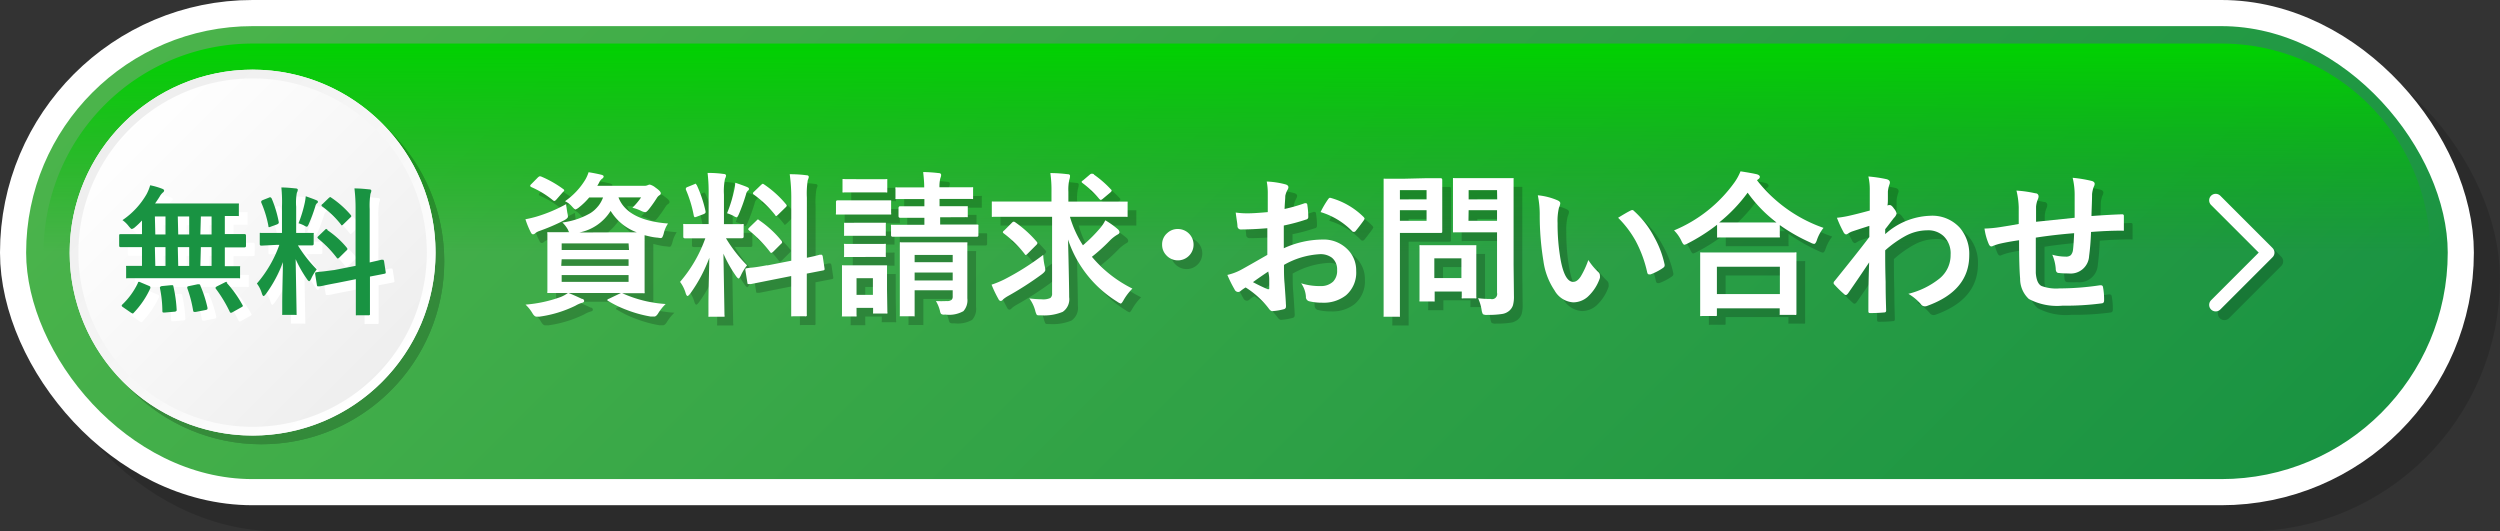 <svg xmlns="http://www.w3.org/2000/svg" xmlns:xlink="http://www.w3.org/1999/xlink" viewBox="0 0 287 61"><rect x="0" y="0" width="287" height="61" fill="#333333" stroke="none"/><defs><style>.cls-1{isolation:isolate;}.cls-2{opacity:0.15;}.cls-12,.cls-13,.cls-3,.cls-4{fill:none;stroke-linecap:round;stroke-linejoin:round;}.cls-12,.cls-3{stroke:#000;}.cls-3,.cls-4{stroke-width:6px;}.cls-13,.cls-4{stroke:#fff;}.cls-5{fill:url(#名称未設定グラデーション_45);}.cls-6{fill:url(#名称未設定グラデーション_47);}.cls-7{mix-blend-mode:multiply;opacity:0.2;}.cls-8{fill:#fff;}.cls-9{fill:url(#名称未設定グラデーション_53);}.cls-10{fill:url(#名称未設定グラデーション_56);}.cls-11{fill:#199342;}.cls-12,.cls-13{stroke-width:1.5px;}</style><linearGradient id="名称未設定グラデーション_45" x1="67.12" y1="-45.88" x2="216.88" y2="103.88" gradientUnits="userSpaceOnUse"><stop offset="0" stop-color="#4bb44b"/><stop offset="1" stop-color="#199342"/></linearGradient><linearGradient id="名称未設定グラデーション_47" x1="142" y1="5" x2="142" y2="53" gradientUnits="userSpaceOnUse"><stop offset="0" stop-color="#00d200"/><stop offset="0.5" stop-color="#00b400" stop-opacity="0"/></linearGradient><linearGradient id="名称未設定グラデーション_53" x1="14.15" y1="14.15" x2="43.85" y2="43.85" gradientUnits="userSpaceOnUse"><stop offset="0" stop-color="#fff"/><stop offset="1" stop-color="#eee"/></linearGradient><linearGradient id="名称未設定グラデーション_56" x1="14.15" y1="14.15" x2="43.85" y2="43.85" gradientUnits="userSpaceOnUse"><stop offset="0" stop-color="#eee"/><stop offset="1" stop-color="#fff"/></linearGradient></defs><g class="cls-1"><g id="レイヤー_2" data-name="レイヤー 2"><g id="情報"><g class="cls-2"><rect class="cls-3" x="6" y="6" width="278" height="52" rx="26"/><rect x="6" y="6" width="278" height="52" rx="26"/></g><rect class="cls-4" x="3" y="3" width="278" height="52" rx="26"/><rect class="cls-5" x="3" y="3" width="278" height="52" rx="26"/><path class="cls-6" d="M29,53A24,24,0,0,1,29,5H255a24,24,0,0,1,0,48Z"/><g class="cls-7"><path d="M72.5,34.69a14.21,14.21,0,0,0,4.92,1.21A5.5,5.5,0,0,0,76.54,37c-.15.23-.29.34-.42.34l-.42,0A14.19,14.19,0,0,1,73,36.6a12.67,12.67,0,0,1-2.18-1.05c-.07,0-.1-.09-.1-.12s.06-.09.2-.14l1.36-.65h-6c.38.15.89.37,1.52.67.17,0,.26.13.26.24s-.09.18-.27.22a3.33,3.33,0,0,0-.74.33,13.65,13.65,0,0,1-4.11,1.25l-.36,0c-.15,0-.3-.13-.45-.38a4.36,4.36,0,0,0-.8-1,15.3,15.3,0,0,0,4.05-.88,3.77,3.77,0,0,0,.81-.45l-2.18,0c-.1,0-.15,0-.17,0a.38.38,0,0,1,0-.19l0-1.76V29.61l0-1.78a.25.25,0,0,1,0-.17.28.28,0,0,1,.16,0l2.35,0a1.13,1.13,0,0,1-.15-.29,3.36,3.36,0,0,0-.64-.83,8.54,8.54,0,0,0,3.23-1.08,3.57,3.57,0,0,0,1.44-1.79H68.64a7.59,7.59,0,0,1-1.15,1.12,1.42,1.42,0,0,1-.42.26q-.1,0-.42-.36a2.3,2.3,0,0,0-.79-.59,8.08,8.08,0,0,0,2.36-2.52,4.3,4.3,0,0,0,.35-.81c.55.09,1,.18,1.42.28.21.05.31.12.31.2a.33.33,0,0,1-.17.26,1.1,1.1,0,0,0-.36.48l-.2.34H74.9a.94.94,0,0,0,.45-.07.73.73,0,0,1,.25-.07,1.79,1.79,0,0,1,.67.36c.39.27.59.48.59.64a.24.24,0,0,1-.15.22,1,1,0,0,0-.31.33A15.28,15.28,0,0,1,75.51,25c-.19.24-.33.36-.43.36a1.49,1.49,0,0,1-.48-.15,4.46,4.46,0,0,0-1-.36,7.71,7.71,0,0,0,1-1.19H72c.66,1.74,2.56,2.76,5.69,3a3.4,3.4,0,0,0-.5,1.17,2,2,0,0,1-.16.41.23.23,0,0,1-.2.09l-.36-.05C76,28.25,75.5,28.13,75,28c0,.31,0,.85,0,1.63v3.08l0,1.76a.36.36,0,0,1,0,.19.29.29,0,0,1-.17,0l-2.41,0ZM66,24.43c0,.2.06.54.13,1a2.33,2.33,0,0,1,.07.43c0,.13-.15.28-.45.44a22.7,22.7,0,0,1-2.81,1.21,1.64,1.64,0,0,0-.48.25.39.39,0,0,1-.26.14c-.1,0-.18-.06-.25-.2a9.67,9.67,0,0,1-.63-1.53,12.51,12.51,0,0,0,1.33-.32A17,17,0,0,0,66,24.43Zm-2.84-3.15a12.42,12.42,0,0,1,2.48,1.41c.09.06.13.11.13.15s0,.1-.13.19l-.77.88c-.1.11-.17.16-.22.16a.27.27,0,0,1-.16-.07A10.64,10.64,0,0,0,62,22.48c-.09-.06-.14-.1-.14-.14a.37.37,0,0,1,.13-.2l.75-.76c.1-.09.17-.14.22-.14A.41.41,0,0,1,63.16,21.28Zm10,7.66H65.48v.76h7.73Zm-7.73,2.58h7.73v-.76H65.48Zm7.73,1.84v-.78H65.48v.78Zm-.9-5.69c1,0,1.57,0,1.84,0a5.92,5.92,0,0,1-3-2.46,5.47,5.47,0,0,1-3.6,2.48Z"/><path d="M82.23,20.85q1,0,1.83.12c.19,0,.29.08.29.19a1,1,0,0,1-.12.37,7,7,0,0,0-.12,1.81v3.39h.14l1.94,0a.29.29,0,0,1,.18,0,.29.29,0,0,1,0,.17v1.27q0,.18-.21.18l-1.82,0a16.36,16.36,0,0,0,2.42,3.11,5.27,5.27,0,0,0-.72,1.19c-.11.21-.19.32-.25.32s-.16-.09-.29-.27a14.73,14.73,0,0,1-1.45-2.58l.12,7.06a.24.24,0,0,1,0,.18s-.07,0-.16,0H82.5a.29.29,0,0,1-.17,0,.49.49,0,0,1,0-.17s0-.4,0-1.08c0-2.08.08-3.92.1-5.52a17.07,17.07,0,0,1-2.18,4.1c-.15.19-.26.29-.32.29s-.15-.11-.21-.31a4.07,4.07,0,0,0-.65-1.31,15.72,15.72,0,0,0,2.9-5h-.33l-2,0c-.13,0-.2-.06-.2-.18V26.9a.31.31,0,0,1,0-.18.32.32,0,0,1,.17,0l2,0h.74V23.39A18.76,18.76,0,0,0,82.23,20.85ZM81,22.27a14.44,14.44,0,0,1,1,3,.51.51,0,0,1,0,.09c0,.09-.09.17-.25.23l-.77.29a.91.91,0,0,1-.22.06s-.09-.06-.11-.17a14.09,14.09,0,0,0-.91-3,.3.3,0,0,1,0-.14c0-.06.08-.13.23-.18l.76-.31a.41.41,0,0,1,.17-.05C80.87,22.11,80.92,22.16,81,22.27Zm3.47,3.2a15.4,15.4,0,0,0,.83-2.71,4.86,4.86,0,0,0,.11-.78c.72.24,1.17.41,1.37.5s.2.15.2.22a.19.19,0,0,1-.11.18.76.76,0,0,0-.22.4,21.31,21.31,0,0,1-.82,2.29c-.11.25-.2.38-.27.38a1,1,0,0,1-.36-.17A5.34,5.34,0,0,0,84.44,25.47Zm4.62,6,2.75-.54v-7.2A19.9,19.9,0,0,0,91.66,21q1.05,0,1.92.12.27,0,.27.21a1.67,1.67,0,0,1-.12.36,9.57,9.57,0,0,0-.1,2v6.9c.44-.09.84-.18,1.19-.27l.29-.08.14,0h.09s.08.06.11.19l.21,1.41a.32.32,0,0,1,0,.08c0,.07-.06.11-.19.13l-.57.11-1.28.25V34l0,3.11a.15.15,0,0,1-.2.2H92a.25.25,0,0,1-.17,0s0-.07,0-.16l0-3.1V32.69l-2.47.49-1.75.35-.41.08-.16,0h-.11c-.08,0-.12,0-.13-.16l-.23-1.42a.68.68,0,0,1,0-.12c0-.05,0-.09.17-.12l.34-.05C87.63,31.71,88.3,31.59,89.06,31.45Zm-.87-5.14a12.05,12.05,0,0,1,2.49,2.3.4.4,0,0,1,.08.17s0,.11-.14.21l-.88.88c-.1.09-.17.14-.22.14s-.08,0-.15-.11A14.54,14.54,0,0,0,87,27.46a.8.8,0,0,1-.12-.15s.05-.1.14-.19l.83-.8c.08-.08.13-.13.16-.13S88.1,26.23,88.19,26.31Zm.48-4.17a12.24,12.24,0,0,1,2.54,2.29.28.28,0,0,1,.08.15.32.32,0,0,1-.13.2l-.86.84c-.11.11-.19.16-.22.16s-.08,0-.12-.11a12.23,12.23,0,0,0-2.46-2.36.17.17,0,0,1-.09-.13.28.28,0,0,1,.13-.2l.79-.76c.1-.09.17-.14.2-.14A.27.27,0,0,1,88.67,22.14Z"/><path d="M99.05,24h2.16l1.93,0c.09,0,.15,0,.16,0a.28.28,0,0,1,0,.16v1.28a.38.38,0,0,1,0,.19l-.16,0-1.93,0H99.05l-1.93,0c-.08,0-.13,0-.15,0a.29.29,0,0,1,0-.17V24.19c0-.13.06-.19.18-.19Zm3.82,12.81a.31.31,0,0,1,0,.18.28.28,0,0,1-.16,0H101.4c-.1,0-.15,0-.17,0s0-.08,0-.17v-.48H99.33v.81a.36.36,0,0,1,0,.18.54.54,0,0,1-.17,0H97.86c-.11,0-.17,0-.2,0s0-.07,0-.16l0-2.7V33.32l0-1.69c0-.1,0-.16,0-.17a.31.31,0,0,1,.18,0l1.63,0H101l1.65,0c.1,0,.16,0,.18,0s0,.07,0,.16l0,1.38v1.24ZM99.54,21.57h1.51l1.61,0a.37.37,0,0,1,.2,0,.47.47,0,0,1,0,.16v1.18c0,.1,0,.16,0,.18a.31.31,0,0,1-.18,0l-1.61,0H99.54l-1.64,0a.29.29,0,0,1-.18,0,.49.49,0,0,1,0-.17V21.73c0-.1,0-.15,0-.17a.32.32,0,0,1,.17,0Zm.07,5H101l1.51,0c.1,0,.16,0,.18,0a.28.28,0,0,1,0,.16v1.17c0,.1,0,.15,0,.17a.29.29,0,0,1-.17,0l-1.51,0H99.61l-1.53,0c-.1,0-.16,0-.18,0s0-.07,0-.16V26.75c0-.09,0-.15,0-.17s.07,0,.16,0Zm0,2.43H101l1.51,0a.31.31,0,0,1,.18,0,.32.32,0,0,1,0,.17v1.15c0,.1,0,.16,0,.18s-.08,0-.17,0l-1.51,0H99.61l-1.53,0a.31.31,0,0,1-.18,0,.29.29,0,0,1,0-.17V29.18a.26.26,0,0,1,0-.18.42.42,0,0,1,.16,0Zm1.6,3.94H99.33v1.91h1.88Zm8.63-7h-.91v.84h1.84l2.39,0c.09,0,.14,0,.16.05a.49.49,0,0,1,0,.17v1a.16.16,0,0,1-.18.18l-2.39,0h-4.85l-2.4,0q-.21,0-.21-.18V27a.33.33,0,0,1,0-.19.29.29,0,0,1,.17,0l2.4,0h1.26V26h-.62l-2.17,0c-.12,0-.18-.07-.18-.2v-.91q0-.21.18-.21l2.17,0h.62v-.83h-.88l-2.26,0c-.1,0-.16,0-.18,0s0-.07,0-.16v-1a.26.26,0,0,1,0-.18.38.38,0,0,1,.16,0l2.26,0h.88c0-.62-.06-1.21-.12-1.76a16.78,16.78,0,0,1,1.77.12c.2,0,.29.09.29.2s0,.15-.1.43a4.17,4.17,0,0,0-.09,1h1.41l2.28,0a.29.29,0,0,1,.17,0,.35.35,0,0,1,0,.17v1c0,.1,0,.15,0,.17a.28.28,0,0,1-.16,0l-2.28,0h-1.41v.83h.9l2.16,0c.1,0,.17,0,.18,0s0,.08,0,.17v.91c0,.1,0,.16,0,.18a.49.49,0,0,1-.17,0Zm-1.39,9.62a12.19,12.19,0,0,0,1.22,0,.81.81,0,0,0,.6-.16.59.59,0,0,0,.1-.39v-.69H106V35l0,2.13c0,.1,0,.15,0,.18s-.08,0-.16,0h-1.38c-.09,0-.14,0-.16,0s0-.07,0-.16l0-2.1V31l0-2c0-.1,0-.16,0-.18a.24.24,0,0,1,.15,0l2.17,0h3.09l2.15,0c.1,0,.17,0,.19,0a.29.29,0,0,1,0,.17l0,2.1v1.59l0,2.57a1.87,1.87,0,0,1-.45,1.47,3.32,3.32,0,0,1-2,.4h-.19a.59.59,0,0,1-.37-.08.76.76,0,0,1-.13-.34A4.1,4.1,0,0,0,108.45,35.57Zm1.92-5.29H106v.83h4.37ZM106,33.2h4.37v-.91H106Z"/><path d="M117.31,25.89l-2.3,0a.24.24,0,0,1-.15,0s0-.07,0-.16V24.32q0-.16,0-.18a.24.24,0,0,1,.15,0l2.3,0h4.4V23.05a14,14,0,0,0-.13-2.18c.75,0,1.41.06,2,.13.17,0,.26.07.26.19a1.54,1.54,0,0,1-.09.47,5.32,5.32,0,0,0-.1,1.35v1.13h4.33l2.3,0c.09,0,.15,0,.17,0a.54.54,0,0,1,0,.17v1.42c0,.09,0,.14,0,.16a.3.3,0,0,1-.16,0l-2.3,0h-4.16a12.42,12.42,0,0,0,1.49,3.27,17.3,17.3,0,0,0,2-2,4.08,4.08,0,0,0,.57-.87,9.64,9.64,0,0,1,1.41,1,.55.55,0,0,1,.22.36c0,.12-.08.21-.25.29a4.24,4.24,0,0,0-.92.74,20.64,20.64,0,0,1-2,1.8,14.39,14.39,0,0,0,4.65,3.65,6.32,6.32,0,0,0-1,1.3c-.15.28-.27.42-.34.42a1.65,1.65,0,0,1-.41-.22,13.35,13.35,0,0,1-5.64-7.13c.09,3.57.13,5.78.13,6.61A1.75,1.75,0,0,1,123,36.8a5.52,5.52,0,0,1-2.48.4h-.19c-.18,0-.29,0-.34-.12a1.94,1.94,0,0,1-.15-.43,4.18,4.18,0,0,0-.67-1.39,14.08,14.08,0,0,0,1.41.1,2,2,0,0,0,1-.15.62.62,0,0,0,.2-.54V25.89Zm3.45,4.37a7.54,7.54,0,0,0,.17,1.28A2.15,2.15,0,0,1,121,32q0,.18-.39.48A36.76,36.76,0,0,1,116.69,35a3.54,3.54,0,0,0-.52.36c-.11.13-.2.19-.29.19s-.2-.08-.27-.24a13.68,13.68,0,0,1-.78-1.63,10.84,10.84,0,0,0,1.46-.6A29.75,29.75,0,0,0,120.76,30.26Zm-3.21-3.74A13.17,13.17,0,0,1,120,28.73a.28.28,0,0,1,.1.18.4.4,0,0,1-.1.18l-1,1c-.11.12-.19.18-.23.18s-.08,0-.13-.1a12.15,12.15,0,0,0-2.39-2.36c-.08-.06-.12-.11-.12-.14s0-.11.16-.22l.86-.86c.09-.1.16-.14.21-.14A.31.31,0,0,1,117.55,26.52Zm9-5.5a12.2,12.2,0,0,1,2,1.74.15.15,0,0,1,.07.12q0,.09-.18.24l-.86.72a.59.59,0,0,1-.21.12s-.11-.05-.19-.14a10.71,10.71,0,0,0-1.9-1.8c-.07-.06-.11-.1-.11-.13s0-.09.16-.18l.81-.69a.37.37,0,0,1,.19-.08A.66.66,0,0,1,126.6,21Z"/><path d="M136.22,27.29a1.8,1.8,0,1,1-1.34,3,1.73,1.73,0,0,1-.47-1.21,1.7,1.7,0,0,1,.6-1.33A1.73,1.73,0,0,1,136.22,27.29Z"/><path d="M146.54,25.35l0-2.06a7.07,7.07,0,0,0-.12-1.45,9.81,9.81,0,0,1,2.13.32c.24.06.36.18.36.34a.62.62,0,0,1-.1.29,2.33,2.33,0,0,0-.26.7c0,.35-.06.85-.08,1.5a19.83,19.83,0,0,0,2.31-.66.27.27,0,0,1,.12,0c.11,0,.17.06.18.19a9,9,0,0,1,.11,1.39.28.28,0,0,1-.24.29,22.35,22.35,0,0,1-2.57.69l0,2.61a10.83,10.83,0,0,1,4.43-1,3.85,3.85,0,0,1,2.88,1.12,3.38,3.38,0,0,1,1,2.47,3.43,3.43,0,0,1-1.17,2.81,4.15,4.15,0,0,1-2.73.85,6.19,6.19,0,0,1-1.47-.16.5.5,0,0,1-.4-.54,3,3,0,0,0-.55-1.53,7,7,0,0,0,2.25.32,2,2,0,0,0,1.42-.51A1.76,1.76,0,0,0,154.5,32a1.72,1.72,0,0,0-.59-1.41,2.17,2.17,0,0,0-1.39-.41,9.31,9.31,0,0,0-4.12,1.23c0,.77,0,1.49.07,2.16q.15,2.1.15,2.34a1.4,1.4,0,0,1,0,.38.31.31,0,0,1-.25.21,6.74,6.74,0,0,1-1.32.22c-.12,0-.27-.11-.44-.36A10.06,10.06,0,0,0,144,34a3.79,3.79,0,0,0-.57.4.45.45,0,0,1-.31.12.47.47,0,0,1-.39-.29,14.76,14.76,0,0,1-.83-1.67,6.12,6.12,0,0,0,1.65-.63c.55-.3,1.53-.86,2.94-1.67V27.2c-1.2.1-2.21.14-3,.14a.38.38,0,0,1-.43-.37c0-.29-.11-.81-.2-1.57a9.44,9.44,0,0,0,1.41.09C144.77,25.49,145.54,25.44,146.54,25.35Zm.06,6.82c-.77.51-1.35.92-1.76,1.22.62.33,1.18.6,1.69.81l.09,0c.06,0,.09,0,.09-.11a.09.09,0,0,0,0,0c0-.18,0-.51,0-1S146.61,32.32,146.6,32.17Zm6-6.82a11,11,0,0,1,.82-1.41c.1-.15.18-.23.24-.23h.07a8.66,8.66,0,0,1,3.81,2.2c.07.08.11.14.11.18a.46.46,0,0,1-.07.18q-.15.22-.51.69c-.26.34-.42.53-.47.59a.23.23,0,0,1-.19.07.2.2,0,0,1-.17-.07A8.51,8.51,0,0,0,152.62,25.35Z"/><path d="M164.6,21.46l1.8,0c.12,0,.17.07.17.2l0,1.79v2.33l0,1.76c0,.14,0,.2-.17.2l-1.8,0h-2.89v5.62l0,3.83c0,.09,0,.15,0,.17a.24.24,0,0,1-.15,0H160c-.09,0-.14,0-.16,0s0-.08,0-.17l0-3.83v-7.8l0-3.87c0-.1,0-.16,0-.17a.29.29,0,0,1,.17,0l2.1,0Zm.17,1.37h-3.06v1.06h3.06Zm0,3.52V25.13h-3.06v1.22Zm.67,9.26h-1.31c-.1,0-.16,0-.17,0a.24.24,0,0,1,0-.15l0-2.94v-1.3l0-1.9a.29.29,0,0,1,0-.17.32.32,0,0,1,.17,0l1.91,0h2.35l1.91,0c.1,0,.16,0,.18,0a.47.47,0,0,1,0,.16l0,1.56v1.39l0,2.81a.31.31,0,0,1,0,.18.29.29,0,0,1-.17,0H169a.36.36,0,0,1-.19,0,.34.34,0,0,1,0-.18v-.6h-3.11v1q0,.14,0,.15S165.55,35.61,165.44,35.61Zm.22-4.95v2.26h3.11V30.66Zm5,4.57a10.89,10.89,0,0,0,1.46.09.59.59,0,0,0,.74-.71V27.67H170l-2,0a.4.4,0,0,1-.2,0s0-.08,0-.17l0-1.62V23.26l0-1.64c0-.1,0-.16,0-.17a.31.31,0,0,1,.18,0l2,0h2.6l2,0c.1,0,.16,0,.18,0s0,.07,0,.16l0,2.39V31.4L174.8,35a3.61,3.61,0,0,1-.12,1.07,1.44,1.44,0,0,1-.4.59,1.63,1.63,0,0,1-.88.39,10.24,10.24,0,0,1-1.62.1,1,1,0,0,1-.54-.08,1.36,1.36,0,0,1-.15-.48A5,5,0,0,0,170.68,35.23Zm2.2-12.4H169.6v1.06h3.28Zm-3.28,3.52h3.28V25.13H169.6Z"/><path d="M177.54,23.42a7.32,7.32,0,0,1,2.29.59c.19.09.29.2.29.33a1.49,1.49,0,0,1-.15.5,6.46,6.46,0,0,0-.16,1.77,23.57,23.57,0,0,0,.33,4.1c.31,1.76.8,2.65,1.47,2.65.31,0,.6-.22.87-.64a10.07,10.07,0,0,0,.86-1.87,7.25,7.25,0,0,0,1.15,1.39.51.51,0,0,1,.18.39,1.11,1.11,0,0,1,0,.28,5.17,5.17,0,0,1-1.42,2.18,2.54,2.54,0,0,1-1.64.62,2.66,2.66,0,0,1-2.15-1.37A7.94,7.94,0,0,1,178.19,31a32.41,32.41,0,0,1-.43-5.24A10.89,10.89,0,0,0,177.54,23.42ZM186.76,26c.6-.37,1.07-.65,1.42-.82a.57.57,0,0,1,.2-.07.27.27,0,0,1,.19.1,10.71,10.71,0,0,1,2.33,3,11.16,11.16,0,0,1,1.2,3.17.52.52,0,0,1,0,.11c0,.1-.08.2-.22.29a6.45,6.45,0,0,1-1.4.72l-.16,0c-.12,0-.19-.08-.22-.23a14.12,14.12,0,0,0-1.33-3.62A11.87,11.87,0,0,0,186.76,26Z"/><path d="M210.34,27.16a4.54,4.54,0,0,0-.75,1.37c-.1.31-.21.47-.33.47a1.21,1.21,0,0,1-.43-.16,20.38,20.38,0,0,1-3.51-2v1.25a.25.25,0,0,1,0,.17s-.07,0-.16,0l-2,0H200.3l-2,0a.31.31,0,0,1-.18,0s0-.08,0-.16v-1.3a21.15,21.15,0,0,1-3.34,2.13,1.63,1.63,0,0,1-.41.17c-.09,0-.21-.15-.34-.44a4.25,4.25,0,0,0-.85-1.21,16.15,16.15,0,0,0,6.93-5.5,6.13,6.13,0,0,0,.7-1.28c.88.13,1.51.25,1.89.34.22.07.33.17.33.29a.32.32,0,0,1-.18.27l-.15.12A16.62,16.62,0,0,0,210.34,27.16ZM197.88,37.28h-1.53a.27.27,0,0,1-.17,0,.47.47,0,0,1,0-.16l0-3.2V32.33l0-2.18c0-.1,0-.15,0-.17a.3.3,0,0,1,.16,0l2.47,0h5.77l2.46,0a.33.33,0,0,1,.19,0,.28.28,0,0,1,0,.16l0,1.9v1.77l0,3.17c0,.1,0,.15-.05.17a.28.28,0,0,1-.16,0h-1.53c-.1,0-.16,0-.18,0s0-.07,0-.16V36.4H198.1v.68c0,.1,0,.15,0,.17A.36.36,0,0,1,197.88,37.28Zm.22-5.66v3.14h7.23V31.62Zm.26-5.08c.28,0,.93,0,1.94,0h2.79l1.85,0a16,16,0,0,1-3.31-3.42A18,18,0,0,1,198.36,26.54Z"/><path d="M215.49,21.26a16.23,16.23,0,0,1,2.09.31c.26.07.38.2.38.38a.74.74,0,0,1-.06.25,3.55,3.55,0,0,0-.17.78c0,.12,0,.36,0,.73s0,.61-.05.88l.15-.05.12,0c.14,0,.3.14.49.42a1.21,1.21,0,0,1,.29.56,1.07,1.07,0,0,1-.31.5c-.36.46-.67.89-1,1.29v.57a8.09,8.09,0,0,1,5.17-2.11A4.26,4.26,0,0,1,226,27.16a4.63,4.63,0,0,1,1.07,3.14q0,4.06-4.79,5.8a.78.78,0,0,1-.31.07.56.56,0,0,1-.46-.26,5.78,5.78,0,0,0-1.43-1.18,9.24,9.24,0,0,0,3.62-1.79,3.46,3.46,0,0,0,1.23-2.71,2.75,2.75,0,0,0-.8-2.12,2.58,2.58,0,0,0-1.89-.67,5.35,5.35,0,0,0-2.53.67,12.6,12.6,0,0,0-2.29,1.63c0,.92,0,2.13.05,3.63,0,1.65.05,2.74.06,3.28,0,.15-.08.22-.24.22-.53.05-1.06.07-1.6.07-.14,0-.2-.06-.2-.19v-.06c0-1.39,0-3.24.09-5.57q-1.22,1.83-2.43,3.57c-.1.12-.18.18-.25.18a.34.34,0,0,1-.2-.11,12.42,12.42,0,0,1-1.1-1.08.23.23,0,0,1-.1-.2.29.29,0,0,1,.1-.21c1.61-2,2.93-3.64,4-5.06,0-.62,0-1.05,0-1.28-1,.32-1.71.55-2.05.67a2.64,2.64,0,0,0-.39.21.68.68,0,0,1-.2.1q-.21,0-.36-.33a12.8,12.8,0,0,1-.72-1.58,11.35,11.35,0,0,0,1.22-.19c.78-.17,1.63-.39,2.55-.64,0-.51,0-1.29,0-2.34A6.69,6.69,0,0,0,215.49,21.26Z"/><path d="M239.17,26c0-.6,0-1.45,0-2.54a8.33,8.33,0,0,0-.23-2.05,15.44,15.44,0,0,1,2.18.36c.23.06.35.18.35.34a.83.83,0,0,1-.12.36,3.57,3.57,0,0,0-.18.81c0,.74-.05,1.58-.07,2.52,1.22-.09,2.39-.16,3.51-.2q.21,0,.21.18c0,.4,0,.68,0,.86s0,.42,0,.62,0,.19,0,.22a.36.36,0,0,1-.18,0c-1.13,0-2.32.05-3.59.15a27.68,27.68,0,0,1-.22,2.76,2.12,2.12,0,0,1-2.36,2,9.84,9.84,0,0,1-1.11,0c-.24,0-.36-.18-.36-.47a4.93,4.93,0,0,0-.4-1.63,5.6,5.6,0,0,0,1.53.22.83.83,0,0,0,.6-.17,1.12,1.12,0,0,0,.25-.6c.06-.5.1-1.14.13-1.92-1.49.12-3,.29-4.4.51,0,1.11,0,1.83,0,2.18,0,.76,0,1.39,0,1.88.06.79.27,1.29.65,1.49a4.86,4.86,0,0,0,2.06.28,31.65,31.65,0,0,0,4.65-.36h.11c.15,0,.23.08.25.24a7.52,7.52,0,0,1,.12,1.51c0,.19-.08.3-.24.32a31.08,31.08,0,0,1-4.52.27,6.89,6.89,0,0,1-3.88-.77,3.14,3.14,0,0,1-1-2.34c-.08-.91-.12-2.38-.12-4.4-.73.1-1.46.23-2.18.39a6,6,0,0,0-.81.26.41.41,0,0,1-.19.06c-.12,0-.21-.09-.29-.25a6.82,6.82,0,0,1-.5-1.8,14,14,0,0,0,1.93-.19l1-.16,1-.18V24.79a9.18,9.18,0,0,0-.26-1.91,13.67,13.67,0,0,1,2.17.31c.25,0,.37.17.37.37a1.07,1.07,0,0,1-.11.38,2.74,2.74,0,0,0-.18.79c0,.16,0,.45,0,.86s0,.69,0,.87Z"/></g><path class="cls-8" d="M71.5,33.69a14.21,14.21,0,0,0,4.92,1.21A5.5,5.5,0,0,0,75.54,36c-.15.23-.29.34-.42.34l-.42,0A14.19,14.19,0,0,1,72,35.6a12.67,12.67,0,0,1-2.18-1.05c-.07,0-.1-.09-.1-.12s.06-.09.2-.14l1.36-.65h-6c.38.15.89.37,1.52.67.17,0,.26.13.26.24s-.09.18-.27.22a3.33,3.33,0,0,0-.74.33,13.65,13.65,0,0,1-4.11,1.25l-.36,0c-.15,0-.3-.13-.45-.38a4.36,4.36,0,0,0-.8-1,15.3,15.3,0,0,0,4.05-.88,3.77,3.77,0,0,0,.81-.45l-2.18,0c-.1,0-.15,0-.17,0a.38.38,0,0,1,0-.19l0-1.76V28.61l0-1.78a.25.25,0,0,1,0-.17.28.28,0,0,1,.16,0l2.35,0a1.13,1.13,0,0,1-.15-.29,3.36,3.36,0,0,0-.64-.83,8.54,8.54,0,0,0,3.23-1.08,3.57,3.57,0,0,0,1.44-1.79H67.64a7.59,7.59,0,0,1-1.15,1.12,1.42,1.42,0,0,1-.42.26q-.1,0-.42-.36a2.3,2.3,0,0,0-.79-.59,8.08,8.08,0,0,0,2.36-2.52,4.3,4.3,0,0,0,.35-.81c.55.09,1,.18,1.42.28.21.05.31.12.31.2a.33.33,0,0,1-.17.26,1.1,1.1,0,0,0-.36.48l-.2.34H73.9a.94.94,0,0,0,.45-.07.73.73,0,0,1,.25-.07,1.79,1.79,0,0,1,.67.36c.39.27.59.48.59.64a.24.24,0,0,1-.15.22,1,1,0,0,0-.31.33A15.28,15.28,0,0,1,74.51,24c-.19.24-.33.36-.43.36a1.49,1.49,0,0,1-.48-.15,4.46,4.46,0,0,0-1-.36,7.71,7.71,0,0,0,1-1.19H71c.66,1.74,2.56,2.76,5.69,3a3.4,3.4,0,0,0-.5,1.17,2,2,0,0,1-.16.41.23.23,0,0,1-.2.09l-.36-.05C75,27.25,74.5,27.13,74,27c0,.31,0,.85,0,1.63v3.08l0,1.76a.36.36,0,0,1,0,.19.29.29,0,0,1-.17,0l-2.41,0ZM65,23.43c0,.2.06.54.13,1a2.33,2.33,0,0,1,.07.43c0,.13-.15.28-.45.44a22.7,22.7,0,0,1-2.81,1.21,1.64,1.64,0,0,0-.48.25.39.39,0,0,1-.26.14c-.1,0-.18-.06-.25-.2a9.67,9.67,0,0,1-.63-1.53,12.51,12.51,0,0,0,1.33-.32A17,17,0,0,0,65,23.43Zm-2.84-3.15a12.42,12.42,0,0,1,2.48,1.41c.09.06.13.11.13.15s0,.1-.13.19l-.77.88c-.1.11-.17.16-.22.16a.27.27,0,0,1-.16-.07A10.64,10.64,0,0,0,61,21.48c-.09-.06-.14-.1-.14-.14a.37.37,0,0,1,.13-.2l.75-.76c.1-.09.17-.14.22-.14A.41.41,0,0,1,62.16,20.28Zm10,7.66H64.48v.76h7.73Zm-7.73,2.58h7.73v-.76H64.48Zm7.73,1.84v-.78H64.48v.78Zm-.9-5.69c1,0,1.57,0,1.84,0a5.92,5.92,0,0,1-3-2.46,5.47,5.47,0,0,1-3.6,2.48Z"/><path class="cls-8" d="M81.23,19.85q1,0,1.83.12c.19,0,.29.08.29.19a1,1,0,0,1-.12.37,7,7,0,0,0-.12,1.81v3.39h.14l1.94,0a.29.29,0,0,1,.18,0,.29.29,0,0,1,0,.17v1.27q0,.18-.21.18l-1.82,0a16.36,16.36,0,0,0,2.42,3.11,5.27,5.27,0,0,0-.72,1.19c-.11.21-.19.32-.25.32s-.16-.09-.29-.27a14.73,14.73,0,0,1-1.45-2.58l.12,7.06a.24.24,0,0,1,0,.18s-.07,0-.16,0H81.5a.29.29,0,0,1-.17,0,.49.49,0,0,1,0-.17s0-.4,0-1.08c0-2.08.08-3.92.1-5.52a17.07,17.07,0,0,1-2.18,4.1c-.15.19-.26.29-.32.29s-.15-.11-.21-.31a4.07,4.07,0,0,0-.65-1.31,15.72,15.72,0,0,0,2.9-5h-.33l-2,0c-.13,0-.2-.06-.2-.18V25.9a.31.31,0,0,1,0-.18.32.32,0,0,1,.17,0l2,0h.74V22.39A18.76,18.76,0,0,0,81.23,19.85ZM80,21.27a14.44,14.44,0,0,1,1,3,.51.51,0,0,1,0,.09c0,.09-.09.17-.25.23l-.77.29a.91.91,0,0,1-.22.06s-.09-.06-.11-.17a14.09,14.09,0,0,0-.91-3,.3.3,0,0,1,0-.14c0-.06.08-.13.23-.18l.76-.31a.41.41,0,0,1,.17-.05C79.87,21.11,79.92,21.16,80,21.27Zm3.47,3.2a15.4,15.4,0,0,0,.83-2.71,4.86,4.86,0,0,0,.11-.78c.72.24,1.17.41,1.37.5s.2.15.2.22a.19.19,0,0,1-.11.18.76.76,0,0,0-.22.4,21.31,21.31,0,0,1-.82,2.29c-.11.25-.2.38-.27.38a1,1,0,0,1-.36-.17A5.34,5.34,0,0,0,83.44,24.47Zm4.62,6,2.75-.54v-7.2A19.9,19.9,0,0,0,90.66,20q1.05,0,1.92.12.27,0,.27.21a1.67,1.67,0,0,1-.12.36,9.57,9.57,0,0,0-.1,2v6.9c.44-.09.84-.18,1.19-.27l.29-.08.14,0h.09s.08.06.11.19l.21,1.41a.32.32,0,0,1,0,.08c0,.07-.06.11-.19.13l-.57.11-1.28.25V33l0,3.11a.15.15,0,0,1-.2.2H91a.25.25,0,0,1-.17,0s0-.07,0-.16l0-3.1V31.69l-2.47.49-1.75.35-.41.08-.16,0h-.11c-.08,0-.12,0-.13-.16l-.23-1.42a.68.68,0,0,1,0-.12c0-.05,0-.09.17-.12l.34-.05C86.63,30.71,87.3,30.59,88.06,30.45Zm-.87-5.14a12.05,12.05,0,0,1,2.49,2.3.4.4,0,0,1,.08.17s0,.11-.14.21l-.88.88c-.1.09-.17.14-.22.14s-.08,0-.15-.11A14.54,14.54,0,0,0,86,26.46a.8.8,0,0,1-.12-.15s.05-.1.14-.19l.83-.8c.08-.08.13-.13.16-.13S87.1,25.23,87.19,25.31Zm.48-4.17a12.24,12.24,0,0,1,2.54,2.29.28.28,0,0,1,.08.15.32.32,0,0,1-.13.2l-.86.84c-.11.11-.19.16-.22.16s-.08,0-.12-.11a12.23,12.23,0,0,0-2.46-2.36.17.17,0,0,1-.09-.13.28.28,0,0,1,.13-.2l.79-.76c.1-.09.17-.14.2-.14A.27.27,0,0,1,87.67,21.14Z"/><path class="cls-8" d="M98.05,23h2.16l1.93,0c.09,0,.15,0,.16,0a.28.28,0,0,1,0,.16v1.28a.38.38,0,0,1,0,.19l-.16,0-1.93,0H98.05l-1.93,0c-.08,0-.13,0-.15,0a.29.29,0,0,1,0-.17V23.19c0-.13.06-.19.18-.19Zm3.82,12.81a.31.31,0,0,1,0,.18.28.28,0,0,1-.16,0H100.4c-.1,0-.15,0-.17,0s0-.08,0-.17v-.48H98.33v.81a.36.36,0,0,1,0,.18.54.54,0,0,1-.17,0H96.86c-.11,0-.17,0-.2,0s0-.07,0-.16l0-2.7V32.32l0-1.69c0-.1,0-.16,0-.17a.31.31,0,0,1,.18,0l1.63,0H100l1.65,0c.1,0,.16,0,.18,0s0,.07,0,.16l0,1.38v1.24ZM98.54,20.57h1.51l1.61,0a.37.37,0,0,1,.2,0,.47.47,0,0,1,0,.16v1.18c0,.1,0,.16,0,.18a.31.31,0,0,1-.18,0l-1.61,0H98.54l-1.64,0a.29.29,0,0,1-.18,0,.49.49,0,0,1,0-.17V20.73c0-.1,0-.15,0-.17a.32.32,0,0,1,.17,0Zm.07,5H100l1.51,0c.1,0,.16,0,.18,0a.28.28,0,0,1,0,.16v1.17c0,.1,0,.15,0,.17a.29.29,0,0,1-.17,0l-1.51,0H98.61l-1.53,0c-.1,0-.16,0-.18,0s0-.07,0-.16V25.75c0-.09,0-.15,0-.17s.07,0,.16,0Zm0,2.43H100l1.51,0a.31.31,0,0,1,.18,0,.32.32,0,0,1,0,.17v1.15c0,.1,0,.16,0,.18s-.08,0-.17,0l-1.51,0H98.61l-1.53,0a.31.31,0,0,1-.18,0,.29.29,0,0,1,0-.17V28.18a.26.26,0,0,1,0-.18.42.42,0,0,1,.16,0Zm1.6,3.94H98.33v1.91h1.88Zm8.63-7h-.91v.84h1.84l2.39,0c.09,0,.14,0,.16.05a.49.49,0,0,1,0,.17v1a.16.16,0,0,1-.18.18l-2.39,0h-4.85l-2.4,0q-.21,0-.21-.18V26a.33.33,0,0,1,0-.19.29.29,0,0,1,.17,0l2.4,0h1.26V25h-.62l-2.17,0c-.12,0-.18-.07-.18-.2v-.91q0-.21.18-.21l2.17,0h.62v-.83h-.88l-2.26,0c-.1,0-.16,0-.18,0s0-.07,0-.16v-1a.26.26,0,0,1,0-.18.38.38,0,0,1,.16,0l2.26,0h.88c0-.62-.06-1.21-.12-1.76a16.78,16.78,0,0,1,1.77.12c.2,0,.29.09.29.2s0,.15-.1.43a4.17,4.17,0,0,0-.09,1h1.41l2.28,0a.29.29,0,0,1,.17,0,.35.35,0,0,1,0,.17v1c0,.1,0,.15,0,.17a.28.28,0,0,1-.16,0l-2.28,0h-1.41v.83h.9l2.16,0c.1,0,.17,0,.18,0s0,.08,0,.17v.91c0,.1,0,.16,0,.18a.49.49,0,0,1-.17,0Zm-1.39,9.62a12.19,12.19,0,0,0,1.22,0,.81.81,0,0,0,.6-.16.59.59,0,0,0,.1-.39v-.69H105V34l0,2.13c0,.1,0,.15,0,.18s-.08,0-.16,0h-1.38c-.09,0-.14,0-.16,0s0-.07,0-.16l0-2.1V30l0-2c0-.1,0-.16,0-.18a.24.24,0,0,1,.15,0l2.17,0h3.09l2.15,0c.1,0,.17,0,.19,0a.29.29,0,0,1,0,.17l0,2.1v1.59l0,2.57a1.87,1.87,0,0,1-.45,1.47,3.32,3.32,0,0,1-2,.4h-.19a.59.59,0,0,1-.37-.08.76.76,0,0,1-.13-.34A4.1,4.1,0,0,0,107.45,34.57Zm1.92-5.29H105v.83h4.37ZM105,32.2h4.37v-.91H105Z"/><path class="cls-8" d="M116.31,24.89l-2.3,0a.24.24,0,0,1-.15,0s0-.07,0-.16V23.32q0-.16,0-.18a.24.24,0,0,1,.15,0l2.3,0h4.4V22.05a14,14,0,0,0-.13-2.18c.75,0,1.41.06,2,.13.17,0,.26.07.26.19a1.54,1.54,0,0,1-.09.47,5.32,5.32,0,0,0-.1,1.35v1.13h4.33l2.3,0c.09,0,.15,0,.17,0a.54.54,0,0,1,0,.17v1.42c0,.09,0,.14,0,.16a.3.3,0,0,1-.16,0l-2.3,0h-4.16a12.42,12.42,0,0,0,1.49,3.27,17.3,17.3,0,0,0,2-2,4.08,4.08,0,0,0,.57-.87,9.64,9.64,0,0,1,1.41,1,.55.55,0,0,1,.22.36c0,.12-.08.21-.25.29a4.24,4.24,0,0,0-.92.74,20.64,20.64,0,0,1-2,1.8,14.39,14.39,0,0,0,4.65,3.65,6.32,6.32,0,0,0-1,1.3c-.15.28-.27.42-.34.42a1.65,1.65,0,0,1-.41-.22,13.35,13.35,0,0,1-5.64-7.13c.09,3.57.13,5.78.13,6.61A1.75,1.75,0,0,1,122,35.8a5.52,5.52,0,0,1-2.48.4h-.19c-.18,0-.29,0-.34-.12a1.94,1.94,0,0,1-.15-.43,4.18,4.18,0,0,0-.67-1.39,14.08,14.08,0,0,0,1.41.1,2,2,0,0,0,1-.15.62.62,0,0,0,.2-.54V24.89Zm3.45,4.37a7.54,7.54,0,0,0,.17,1.28A2.15,2.15,0,0,1,120,31q0,.18-.39.48A36.76,36.76,0,0,1,115.69,34a3.54,3.54,0,0,0-.52.36c-.11.13-.2.19-.29.19s-.2-.08-.27-.24a13.68,13.68,0,0,1-.78-1.63,10.84,10.84,0,0,0,1.46-.6A29.75,29.75,0,0,0,119.76,29.26Zm-3.21-3.74A13.17,13.17,0,0,1,119,27.73a.28.28,0,0,1,.1.18.4.4,0,0,1-.1.18l-1,1c-.11.12-.19.18-.23.18s-.08,0-.13-.1a12.15,12.15,0,0,0-2.39-2.36c-.08-.06-.12-.11-.12-.14s0-.11.16-.22l.86-.86c.09-.1.16-.14.21-.14A.31.31,0,0,1,116.55,25.52Zm9-5.5a12.2,12.2,0,0,1,2,1.74.15.15,0,0,1,.07.12q0,.09-.18.24l-.86.72a.59.59,0,0,1-.21.12s-.11-.05-.19-.14a10.71,10.71,0,0,0-1.9-1.8c-.07-.06-.11-.1-.11-.13s0-.09.16-.18l.81-.69a.37.37,0,0,1,.19-.08A.66.66,0,0,1,125.6,20Z"/><path class="cls-8" d="M135.22,26.29a1.8,1.8,0,1,1-1.34,3,1.73,1.73,0,0,1-.47-1.21,1.7,1.7,0,0,1,.6-1.33A1.73,1.73,0,0,1,135.22,26.29Z"/><path class="cls-8" d="M145.54,24.35l0-2.06a7.07,7.07,0,0,0-.12-1.45,9.81,9.81,0,0,1,2.13.32c.24.06.36.18.36.34a.62.62,0,0,1-.1.29,2.33,2.33,0,0,0-.26.7c0,.35-.06.85-.08,1.5a19.83,19.83,0,0,0,2.31-.66.27.27,0,0,1,.12,0c.11,0,.17.06.18.19a9,9,0,0,1,.11,1.39.28.28,0,0,1-.24.29,22.35,22.35,0,0,1-2.57.69l0,2.61a10.83,10.83,0,0,1,4.43-1,3.85,3.85,0,0,1,2.88,1.12,3.38,3.38,0,0,1,1,2.47,3.43,3.43,0,0,1-1.17,2.81,4.15,4.15,0,0,1-2.73.85,6.19,6.19,0,0,1-1.47-.16.5.5,0,0,1-.4-.54,3,3,0,0,0-.55-1.53,7,7,0,0,0,2.25.32,2,2,0,0,0,1.42-.51A1.76,1.76,0,0,0,153.5,31a1.72,1.72,0,0,0-.59-1.41,2.17,2.17,0,0,0-1.39-.41,9.31,9.31,0,0,0-4.12,1.23c0,.77,0,1.49.07,2.16q.15,2.1.15,2.34a1.4,1.4,0,0,1,0,.38.31.31,0,0,1-.25.21,6.74,6.74,0,0,1-1.32.22c-.12,0-.27-.11-.44-.36A10.06,10.06,0,0,0,143,33a3.79,3.79,0,0,0-.57.4.45.45,0,0,1-.31.12.47.47,0,0,1-.39-.29,14.76,14.76,0,0,1-.83-1.67,6.12,6.12,0,0,0,1.65-.63c.55-.3,1.53-.86,2.94-1.67V26.2c-1.2.1-2.21.14-3,.14a.38.38,0,0,1-.43-.37c0-.29-.11-.81-.2-1.57a9.44,9.44,0,0,0,1.41.09C143.77,24.49,144.54,24.44,145.54,24.35Zm.06,6.82c-.77.51-1.35.92-1.76,1.22.62.33,1.18.6,1.69.81l.09,0c.06,0,.09,0,.09-.11a.09.09,0,0,0,0,0c0-.18,0-.51,0-1S145.61,31.32,145.6,31.17Zm6-6.82a11,11,0,0,1,.82-1.41c.1-.15.18-.23.24-.23h.07a8.66,8.66,0,0,1,3.81,2.2c.07.08.11.14.11.18a.46.46,0,0,1-.07.18q-.15.22-.51.69c-.26.34-.42.53-.47.59a.23.23,0,0,1-.19.07.2.2,0,0,1-.17-.07A8.51,8.51,0,0,0,151.62,24.35Z"/><path class="cls-8" d="M163.6,20.46l1.8,0c.12,0,.17.07.17.2l0,1.79v2.33l0,1.76c0,.14,0,.2-.17.2l-1.8,0h-2.89v5.62l0,3.83c0,.09,0,.15,0,.17a.24.24,0,0,1-.15,0H159c-.09,0-.14,0-.16,0s0-.08,0-.17l0-3.83v-7.8l0-3.87c0-.1,0-.16,0-.17a.29.29,0,0,1,.17,0l2.1,0Zm.17,1.37h-3.06v1.06h3.06Zm0,3.52V24.13h-3.06v1.22Zm.67,9.26h-1.31c-.1,0-.16,0-.17,0a.24.24,0,0,1,0-.15l0-2.94v-1.3l0-1.9a.29.29,0,0,1,0-.17.32.32,0,0,1,.17,0l1.91,0h2.35l1.91,0c.1,0,.16,0,.18,0a.47.47,0,0,1,0,.16l0,1.56v1.39l0,2.81a.31.31,0,0,1,0,.18.29.29,0,0,1-.17,0H168a.36.36,0,0,1-.19,0,.34.34,0,0,1,0-.18v-.6h-3.11v1q0,.14,0,.15S164.55,34.61,164.44,34.61Zm.22-4.95v2.26h3.11V29.66Zm5,4.57a10.89,10.89,0,0,0,1.46.09.59.59,0,0,0,.74-.71V26.67H169l-2,0a.4.4,0,0,1-.2,0s0-.08,0-.17l0-1.62V22.26l0-1.64c0-.1,0-.16,0-.17a.31.31,0,0,1,.18,0l2,0h2.6l2,0c.1,0,.16,0,.18,0s0,.07,0,.16l0,2.39V30.4L173.8,34a3.61,3.61,0,0,1-.12,1.07,1.44,1.44,0,0,1-.4.59,1.63,1.63,0,0,1-.88.39,10.24,10.24,0,0,1-1.62.1,1,1,0,0,1-.54-.08,1.36,1.36,0,0,1-.15-.48A5,5,0,0,0,169.68,34.23Zm2.2-12.4H168.6v1.06h3.28Zm-3.28,3.52h3.28V24.13H168.6Z"/><path class="cls-8" d="M176.54,22.42a7.32,7.32,0,0,1,2.29.59c.19.09.29.2.29.33a1.49,1.49,0,0,1-.15.5,6.46,6.46,0,0,0-.16,1.77,23.57,23.57,0,0,0,.33,4.1c.31,1.76.8,2.65,1.47,2.65.31,0,.6-.22.87-.64a10.07,10.07,0,0,0,.86-1.87,7.25,7.25,0,0,0,1.15,1.39.51.51,0,0,1,.18.39,1.11,1.11,0,0,1,0,.28,5.17,5.17,0,0,1-1.42,2.18,2.54,2.54,0,0,1-1.64.62,2.66,2.66,0,0,1-2.15-1.37A7.94,7.94,0,0,1,177.19,30a32.41,32.41,0,0,1-.43-5.24A10.89,10.89,0,0,0,176.54,22.42ZM185.76,25c.6-.37,1.07-.65,1.42-.82a.57.57,0,0,1,.2-.07.27.27,0,0,1,.19.1,10.71,10.71,0,0,1,2.33,3,11.16,11.16,0,0,1,1.2,3.17.52.52,0,0,1,0,.11c0,.1-.08.2-.22.29a6.45,6.45,0,0,1-1.4.72l-.16,0c-.12,0-.19-.08-.22-.23a14.12,14.12,0,0,0-1.33-3.62A11.87,11.87,0,0,0,185.76,25Z"/><path class="cls-8" d="M209.34,26.16a4.54,4.54,0,0,0-.75,1.37c-.1.31-.21.47-.33.47a1.21,1.21,0,0,1-.43-.16,20.38,20.38,0,0,1-3.51-2v1.25a.25.25,0,0,1,0,.17s-.07,0-.16,0l-2,0H199.3l-2,0a.31.31,0,0,1-.18,0s0-.08,0-.16v-1.3a21.15,21.15,0,0,1-3.34,2.13,1.63,1.63,0,0,1-.41.17c-.09,0-.21-.15-.34-.44a4.25,4.25,0,0,0-.85-1.21,16.15,16.15,0,0,0,6.93-5.5,6.13,6.13,0,0,0,.7-1.28c.88.13,1.51.25,1.89.34.22.07.33.17.33.29a.32.32,0,0,1-.18.27l-.15.12A16.62,16.62,0,0,0,209.34,26.16ZM196.88,36.28h-1.53a.27.27,0,0,1-.17,0,.47.47,0,0,1,0-.16l0-3.2V31.33l0-2.18c0-.1,0-.15,0-.17a.3.3,0,0,1,.16,0l2.47,0h5.77l2.46,0a.33.33,0,0,1,.19,0,.28.28,0,0,1,0,.16l0,1.9v1.77l0,3.17c0,.1,0,.15-.05.17a.28.28,0,0,1-.16,0h-1.53c-.1,0-.16,0-.18,0s0-.07,0-.16V35.4H197.1v.68c0,.1,0,.15,0,.17A.36.36,0,0,1,196.88,36.28Zm.22-5.66v3.14h7.23V30.62Zm.26-5.08c.28,0,.93,0,1.94,0h2.79l1.85,0a16,16,0,0,1-3.31-3.42A18,18,0,0,1,197.36,25.54Z"/><path class="cls-8" d="M214.49,20.26a16.23,16.23,0,0,1,2.09.31c.26.07.38.2.38.38a.74.74,0,0,1-.06.25,3.55,3.55,0,0,0-.17.78c0,.12,0,.36,0,.73s0,.61-.05.88l.15-.05.12,0c.14,0,.3.14.49.42a1.21,1.21,0,0,1,.29.56,1.07,1.07,0,0,1-.31.5c-.36.46-.67.89-1,1.29v.57a8.09,8.09,0,0,1,5.17-2.11A4.26,4.26,0,0,1,225,26.16a4.63,4.63,0,0,1,1.07,3.14q0,4.06-4.79,5.8a.78.78,0,0,1-.31.07.56.56,0,0,1-.46-.26,5.78,5.78,0,0,0-1.43-1.18,9.24,9.24,0,0,0,3.62-1.79,3.46,3.46,0,0,0,1.23-2.71,2.75,2.75,0,0,0-.8-2.12,2.58,2.58,0,0,0-1.89-.67,5.35,5.35,0,0,0-2.53.67,12.6,12.6,0,0,0-2.29,1.63c0,.92,0,2.13.05,3.63,0,1.65.05,2.74.06,3.28,0,.15-.08.22-.24.22-.53.05-1.06.07-1.6.07-.14,0-.2-.06-.2-.19v-.06c0-1.39,0-3.24.09-5.57q-1.22,1.83-2.43,3.57c-.1.12-.18.18-.25.18a.34.34,0,0,1-.2-.11,12.42,12.42,0,0,1-1.1-1.08.23.23,0,0,1-.1-.2.29.29,0,0,1,.1-.21c1.61-2,2.93-3.64,4-5.06,0-.62,0-1.05,0-1.28-1,.32-1.71.55-2.05.67a2.64,2.64,0,0,0-.39.21.68.68,0,0,1-.2.1q-.21,0-.36-.33a12.8,12.8,0,0,1-.72-1.58,11.35,11.35,0,0,0,1.22-.19c.78-.17,1.63-.39,2.55-.64,0-.51,0-1.29,0-2.34A6.69,6.69,0,0,0,214.49,20.26Z"/><path class="cls-8" d="M238.17,25c0-.6,0-1.45,0-2.54a8.33,8.33,0,0,0-.23-2.05,15.44,15.44,0,0,1,2.18.36c.23.06.35.18.35.34a.83.83,0,0,1-.12.36,3.57,3.57,0,0,0-.18.81c0,.74-.05,1.58-.07,2.52,1.22-.09,2.39-.16,3.51-.2q.21,0,.21.18c0,.4,0,.68,0,.86s0,.42,0,.62,0,.19,0,.22a.36.36,0,0,1-.18,0c-1.13,0-2.32.05-3.59.15a27.68,27.68,0,0,1-.22,2.76,2.12,2.12,0,0,1-2.36,2,9.84,9.84,0,0,1-1.11-.05c-.24,0-.36-.18-.36-.47a4.93,4.93,0,0,0-.4-1.63,5.6,5.6,0,0,0,1.53.22.83.83,0,0,0,.6-.17,1.12,1.12,0,0,0,.25-.6c.06-.5.1-1.14.13-1.92-1.49.12-3,.29-4.4.51,0,1.11,0,1.83,0,2.18,0,.76,0,1.39,0,1.88.06.79.27,1.29.65,1.49a4.86,4.86,0,0,0,2.06.28,31.65,31.65,0,0,0,4.65-.36h.11c.15,0,.23.08.25.24a7.52,7.52,0,0,1,.12,1.51c0,.19-.08.3-.24.32a31.08,31.08,0,0,1-4.52.27,6.89,6.89,0,0,1-3.88-.77,3.14,3.14,0,0,1-1-2.34c-.08-.91-.12-2.38-.12-4.4-.73.1-1.46.23-2.18.39a6,6,0,0,0-.81.26.41.41,0,0,1-.19.06c-.12,0-.21-.09-.29-.25a6.82,6.82,0,0,1-.5-1.8,14,14,0,0,0,1.93-.19l1-.16,1-.18V23.79a9.18,9.18,0,0,0-.26-1.91,13.67,13.67,0,0,1,2.17.31c.25,0,.37.17.37.37a1.07,1.07,0,0,1-.11.38,2.74,2.74,0,0,0-.18.79c0,.16,0,.45,0,.86s0,.69,0,.87Z"/><g class="cls-7"><circle cx="30" cy="30" r="21"/><path d="M30,10A20,20,0,1,1,10,30,20,20,0,0,1,30,10m0-1A21,21,0,1,0,51,30,21,21,0,0,0,30,9Z"/></g><circle class="cls-9" cx="29" cy="29" r="21"/><path class="cls-10" d="M29,9A20,20,0,1,1,9,29,20,20,0,0,1,29,9m0-1A21,21,0,1,0,50,29,21,21,0,0,0,29,8Z"/><path class="cls-8" d="M17.74,32.94l-2.11,0a.24.24,0,0,1-.15,0s0-.07,0-.14V31.67a.24.24,0,0,1,0-.15l.14,0,1.68,0V29.37h-.46l-2,0c-.11,0-.16-.06-.16-.18V28.06c0-.12,0-.18.16-.18l2,0h.46V26.31a8.55,8.55,0,0,1-.8.77.83.83,0,0,1-.37.21c-.06,0-.18-.11-.35-.32a3.35,3.35,0,0,0-.72-.7,9,9,0,0,0,2.78-3,5.32,5.32,0,0,0,.4-1,8.21,8.21,0,0,1,1.38.4c.15.06.22.12.22.2a.29.29,0,0,1-.14.23,1.69,1.69,0,0,0-.37.47c-.19.3-.37.57-.53.79h7.27l2.19,0c.09,0,.15,0,.16,0a.24.24,0,0,1,0,.15v1.15c0,.08,0,.12,0,.14s-.07,0-.15,0h-.2l-1.26,0v2.07h.26l2,0c.11,0,.17.06.17.18v1.17c0,.12-.06.18-.17.18l-2,0h-.26v2.16l1.61,0c.08,0,.13,0,.14,0a.22.22,0,0,1,0,.14V32.8c0,.08,0,.12,0,.14a.22.22,0,0,1-.14,0l-2.12,0Zm-.91.55c0-.09.07-.14.12-.14a.57.57,0,0,1,.2.07l.93.39q.18.07.18.15a.4.4,0,0,1,0,.13,10.16,10.16,0,0,1-1.89,2.8c0,.06-.09.1-.14.1a.68.68,0,0,1-.2-.1l-.9-.62c-.11-.07-.16-.13-.16-.18A.26.26,0,0,1,15,36,8.32,8.32,0,0,0,16.83,33.49Zm2-5.57H20V25.85H18.78Zm0,3.61H20V29.37H18.78Zm1.81,2.21h.12c.08,0,.13,0,.15.16a15.45,15.45,0,0,1,.37,2.66s0,0,0,.06-.08.15-.22.16l-1.15.1h-.14c-.09,0-.13-.05-.13-.17a13.62,13.62,0,0,0-.28-2.64s0-.07,0-.09.09-.13.25-.14Zm.82-5.82h1.26V25.85H21.41Zm0,3.61h1.26V29.37H21.41ZM24,33.79a14,14,0,0,1,.82,2.54.89.89,0,0,1,0,.11c0,.07-.07.12-.22.15l-1.13.22-.18,0c-.06,0-.1-.06-.12-.16a14.26,14.26,0,0,0-.67-2.57.35.35,0,0,1,0-.12q0-.08.21-.12l1-.21.14,0C23.91,33.64,24,33.69,24,33.79Zm0-5.87h1.29V25.85H24.06Zm0,3.61h1.29V29.37H24.06Zm3,1.91A13.18,13.18,0,0,1,28.83,36a.28.28,0,0,1,.05.12c0,.05-.07.1-.2.17l-1,.56a.38.38,0,0,1-.17.06s-.09,0-.14-.13a15.56,15.56,0,0,0-1.62-2.67.25.25,0,0,1,0-.11s.06-.08.18-.14l.88-.44a.46.46,0,0,1,.18-.06C27,33.32,27,33.36,27.1,33.44Z"/><path class="cls-8" d="M33.3,22.52c.58,0,1.12.06,1.63.11.17,0,.26.07.26.17a1,1,0,0,1-.11.33A6.23,6.23,0,0,0,35,24.74v3h.13l1.73,0q.14,0,.15,0a.24.24,0,0,1,0,.15V29c0,.11-.06.17-.18.17l-1.63,0a15.36,15.36,0,0,0,2.16,2.76A5,5,0,0,0,36.72,33c-.1.19-.17.28-.23.28s-.14-.08-.25-.24a13.79,13.79,0,0,1-1.3-2.29L35.05,37c0,.08,0,.13,0,.15a.22.22,0,0,1-.14,0H33.54c-.08,0-.13,0-.14,0a.28.28,0,0,1,0-.15s0-.37,0-1c0-1.85.07-3.49.08-4.91a14.9,14.9,0,0,1-1.94,3.64c-.13.17-.23.26-.28.26s-.13-.09-.19-.28a3.55,3.55,0,0,0-.58-1.16,13.9,13.9,0,0,0,2.58-4.44h-.29L31,29.2c-.12,0-.18-.06-.18-.17V27.9c0-.09,0-.14,0-.16a.4.4,0,0,1,.15,0l1.74,0h.66v-3A16.57,16.57,0,0,0,33.3,22.52Zm-1.11,1.27A13.12,13.12,0,0,1,33,26.48a.13.13,0,0,1,0,.08c0,.08-.07.15-.22.21l-.69.25a.62.62,0,0,1-.19.06c-.05,0-.08,0-.09-.16a12.28,12.28,0,0,0-.82-2.67.35.35,0,0,1,0-.12c0-.06.07-.12.2-.17l.68-.27.15-.05S32.14,23.69,32.19,23.79Zm3.08,2.84A14.58,14.58,0,0,0,36,24.22a6.75,6.75,0,0,0,.1-.69c.63.22,1,.36,1.21.45s.18.13.18.19a.15.15,0,0,1-.1.16.65.65,0,0,0-.19.36,19.71,19.71,0,0,1-.74,2c-.09.22-.17.34-.24.34a.87.87,0,0,1-.32-.15A4.12,4.12,0,0,0,35.27,26.63ZM39.37,32l2.45-.48V25.06a19.23,19.23,0,0,0-.13-2.43c.62,0,1.19.06,1.7.11q.24,0,.24.18a1.2,1.2,0,0,1-.1.32A8.79,8.79,0,0,0,43.44,25v6.13l1.05-.24.27-.07.11,0H45s.07.06.09.17l.19,1.25a.32.32,0,0,1,0,.08c0,.06-.06.09-.17.11l-.5.1-1.14.22v1.49l0,2.77a.14.14,0,0,1-.18.18H42a.22.22,0,0,1-.15,0s0-.07,0-.14l0-2.75V33.05l-2.2.44c-.6.11-1.11.21-1.55.31l-.37.07-.14,0-.1,0c-.06,0-.1-.05-.11-.15l-.2-1.26a.89.89,0,0,1,0-.11s0-.08.16-.1l.3,0C38.11,32.18,38.7,32.08,39.37,32Zm-.77-4.57a10.43,10.43,0,0,1,2.21,2,.36.36,0,0,1,.08.15s0,.1-.13.19l-.79.78a.43.43,0,0,1-.18.13s-.08,0-.14-.1a12.86,12.86,0,0,0-2.11-2.17.56.56,0,0,1-.1-.13s0-.09.12-.18l.73-.7q.12-.12.15-.12S38.52,27.31,38.6,27.38ZM39,23.67a11.09,11.09,0,0,1,2.26,2,.24.24,0,0,1,.07.13c0,.05,0,.1-.12.18l-.77.75c-.09.09-.16.14-.19.14s-.07,0-.11-.1A11.12,11.12,0,0,0,38,24.71a.14.14,0,0,1-.09-.12c0-.05,0-.11.12-.17l.7-.68a.6.6,0,0,1,.18-.12A.27.27,0,0,1,39,23.67Z"/><path class="cls-11" d="M16.74,31.94l-2.11,0a.24.24,0,0,1-.15,0s0-.07,0-.14V30.67a.24.24,0,0,1,0-.15l.14,0,1.68,0V28.37h-.46l-2,0c-.11,0-.16-.06-.16-.18V27.06c0-.12,0-.18.16-.18l2,0h.46V25.31a8.55,8.55,0,0,1-.8.77.83.83,0,0,1-.37.21c-.06,0-.18-.11-.35-.32a3.35,3.35,0,0,0-.72-.7,9,9,0,0,0,2.78-3,5.32,5.32,0,0,0,.4-1,8.21,8.21,0,0,1,1.38.4c.15.06.22.12.22.2a.29.29,0,0,1-.14.23,1.69,1.69,0,0,0-.37.47c-.19.3-.37.57-.53.79h7.27l2.19,0c.09,0,.15,0,.16,0a.24.24,0,0,1,0,.15v1.15c0,.08,0,.12,0,.14s-.07,0-.15,0h-.2l-1.26,0v2.07h.26l2,0c.11,0,.17.06.17.18v1.17c0,.12-.06.18-.17.18l-2,0h-.26v2.16l1.61,0c.08,0,.13,0,.14,0a.22.22,0,0,1,0,.14V31.8c0,.08,0,.12,0,.14a.22.22,0,0,1-.14,0l-2.12,0Zm-.91.55c0-.09.07-.14.12-.14a.57.57,0,0,1,.2.07l.93.39q.18.07.18.15a.4.4,0,0,1,0,.13,10.16,10.16,0,0,1-1.89,2.8c-.05.06-.09.1-.14.1a.68.68,0,0,1-.2-.1l-.9-.62c-.11-.07-.16-.13-.16-.18A.26.26,0,0,1,14,35,8.32,8.32,0,0,0,15.83,32.49Zm2-5.57H19V24.85H17.78Zm0,3.61H19V28.37H17.78Zm1.81,2.21h.12c.08,0,.13,0,.15.16a15.45,15.45,0,0,1,.37,2.66s0,0,0,.06-.08.15-.22.16l-1.15.1h-.14c-.09,0-.13-.05-.13-.17a13.62,13.62,0,0,0-.28-2.64s0-.07,0-.09.09-.13.25-.14Zm.82-5.82h1.26V24.85H20.41Zm0,3.61h1.26V28.37H20.41ZM23,32.79a14,14,0,0,1,.82,2.54.89.89,0,0,1,0,.11c0,.07-.07.12-.22.15l-1.13.22-.18,0c-.06,0-.1-.06-.12-.16a14.26,14.26,0,0,0-.67-2.57.35.35,0,0,1,0-.12q0-.08.21-.12l1-.21.14,0C22.91,32.64,23,32.69,23,32.79Zm0-5.87h1.29V24.85H23.06Zm0,3.61h1.29V28.37H23.06Zm3,1.91A13.18,13.18,0,0,1,27.83,35a.28.28,0,0,1,.05.12c0,.05-.07.1-.2.17l-1,.56a.38.38,0,0,1-.17.06s-.09,0-.14-.13a15.56,15.56,0,0,0-1.62-2.67.25.25,0,0,1,0-.11s.06-.08.18-.14l.88-.44a.46.46,0,0,1,.18-.06C26,32.32,26,32.36,26.1,32.44Z"/><path class="cls-11" d="M32.3,21.52c.58,0,1.12.06,1.63.11.17,0,.26.07.26.17a1,1,0,0,1-.11.33A6.23,6.23,0,0,0,34,23.74v3h.13l1.73,0q.14,0,.15,0a.24.24,0,0,1,0,.15V28c0,.11-.06.17-.18.17l-1.63,0a15.36,15.36,0,0,0,2.16,2.76A5,5,0,0,0,35.72,32c-.1.19-.17.28-.23.28s-.14-.08-.25-.24a13.79,13.79,0,0,1-1.3-2.29L34.05,36c0,.08,0,.13,0,.15a.22.22,0,0,1-.14,0H32.54c-.08,0-.13,0-.14,0a.28.28,0,0,1,0-.15s0-.37,0-1c0-1.85.07-3.49.08-4.91a14.9,14.9,0,0,1-1.94,3.64c-.13.17-.23.26-.28.26s-.13-.09-.19-.28a3.55,3.55,0,0,0-.58-1.16,13.9,13.9,0,0,0,2.58-4.44h-.29L30,28.2c-.12,0-.18-.06-.18-.17V26.9c0-.09,0-.14,0-.16a.4.4,0,0,1,.15,0l1.74,0h.66v-3A16.57,16.57,0,0,0,32.3,21.52Zm-1.11,1.27A13.12,13.12,0,0,1,32,25.48a.13.13,0,0,1,0,.08c0,.08-.07.15-.22.21l-.69.25a.62.62,0,0,1-.19.06c-.05,0-.08,0-.09-.16a12.28,12.28,0,0,0-.82-2.67.35.35,0,0,1,0-.12c0-.06.07-.12.2-.17l.68-.27a.5.5,0,0,1,.15-.05S31.14,22.69,31.19,22.79Zm3.08,2.84A14.58,14.58,0,0,0,35,23.22a6.75,6.75,0,0,0,.1-.69c.63.22,1,.36,1.21.45s.18.13.18.19a.15.15,0,0,1-.1.16.65.65,0,0,0-.19.36,19.71,19.71,0,0,1-.74,2c-.09.22-.17.34-.24.34a.87.87,0,0,1-.32-.15A4.12,4.12,0,0,0,34.27,25.63ZM38.37,31l2.45-.48V24.06a19.23,19.23,0,0,0-.13-2.43c.62,0,1.19.06,1.7.11q.24,0,.24.18a1.2,1.2,0,0,1-.1.32A8.79,8.79,0,0,0,42.44,24v6.13l1.05-.24.27-.07.11,0H44s.07.06.09.17l.19,1.25a.32.32,0,0,1,0,.08c0,.06-.06.09-.17.11l-.5.1-1.14.22v1.49l0,2.77a.14.14,0,0,1-.18.18H41a.22.22,0,0,1-.15,0s0-.07,0-.14l0-2.75V32.05l-2.2.44c-.6.11-1.11.21-1.55.31l-.37.07-.14,0-.1,0c-.06,0-.1-.05-.11-.15l-.2-1.26a.89.89,0,0,1,0-.11s0-.08.16-.1l.3-.05C37.11,31.18,37.7,31.08,38.37,31Zm-.77-4.57a10.43,10.43,0,0,1,2.21,2,.36.36,0,0,1,.08.15s0,.1-.13.19l-.79.78a.43.43,0,0,1-.18.13s-.08,0-.14-.1a12.86,12.86,0,0,0-2.11-2.17.56.56,0,0,1-.1-.13s0-.09.12-.18l.73-.7q.12-.12.15-.12S37.52,26.31,37.6,26.38ZM38,22.67a11.09,11.09,0,0,1,2.26,2,.24.24,0,0,1,.07.13c0,.05,0,.1-.12.18l-.77.75c-.09.09-.16.14-.19.14s-.07,0-.11-.1A11.12,11.12,0,0,0,37,23.71a.14.14,0,0,1-.09-.12c0-.05,0-.11.12-.17l.7-.68a.6.6,0,0,1,.18-.12A.27.27,0,0,1,38,22.67Z"/><g class="cls-7"><polyline class="cls-12" points="255.36 36 261.36 30 255.36 24"/></g><polyline class="cls-13" points="254.36 35 260.36 29 254.36 23"/></g></g></g></svg>